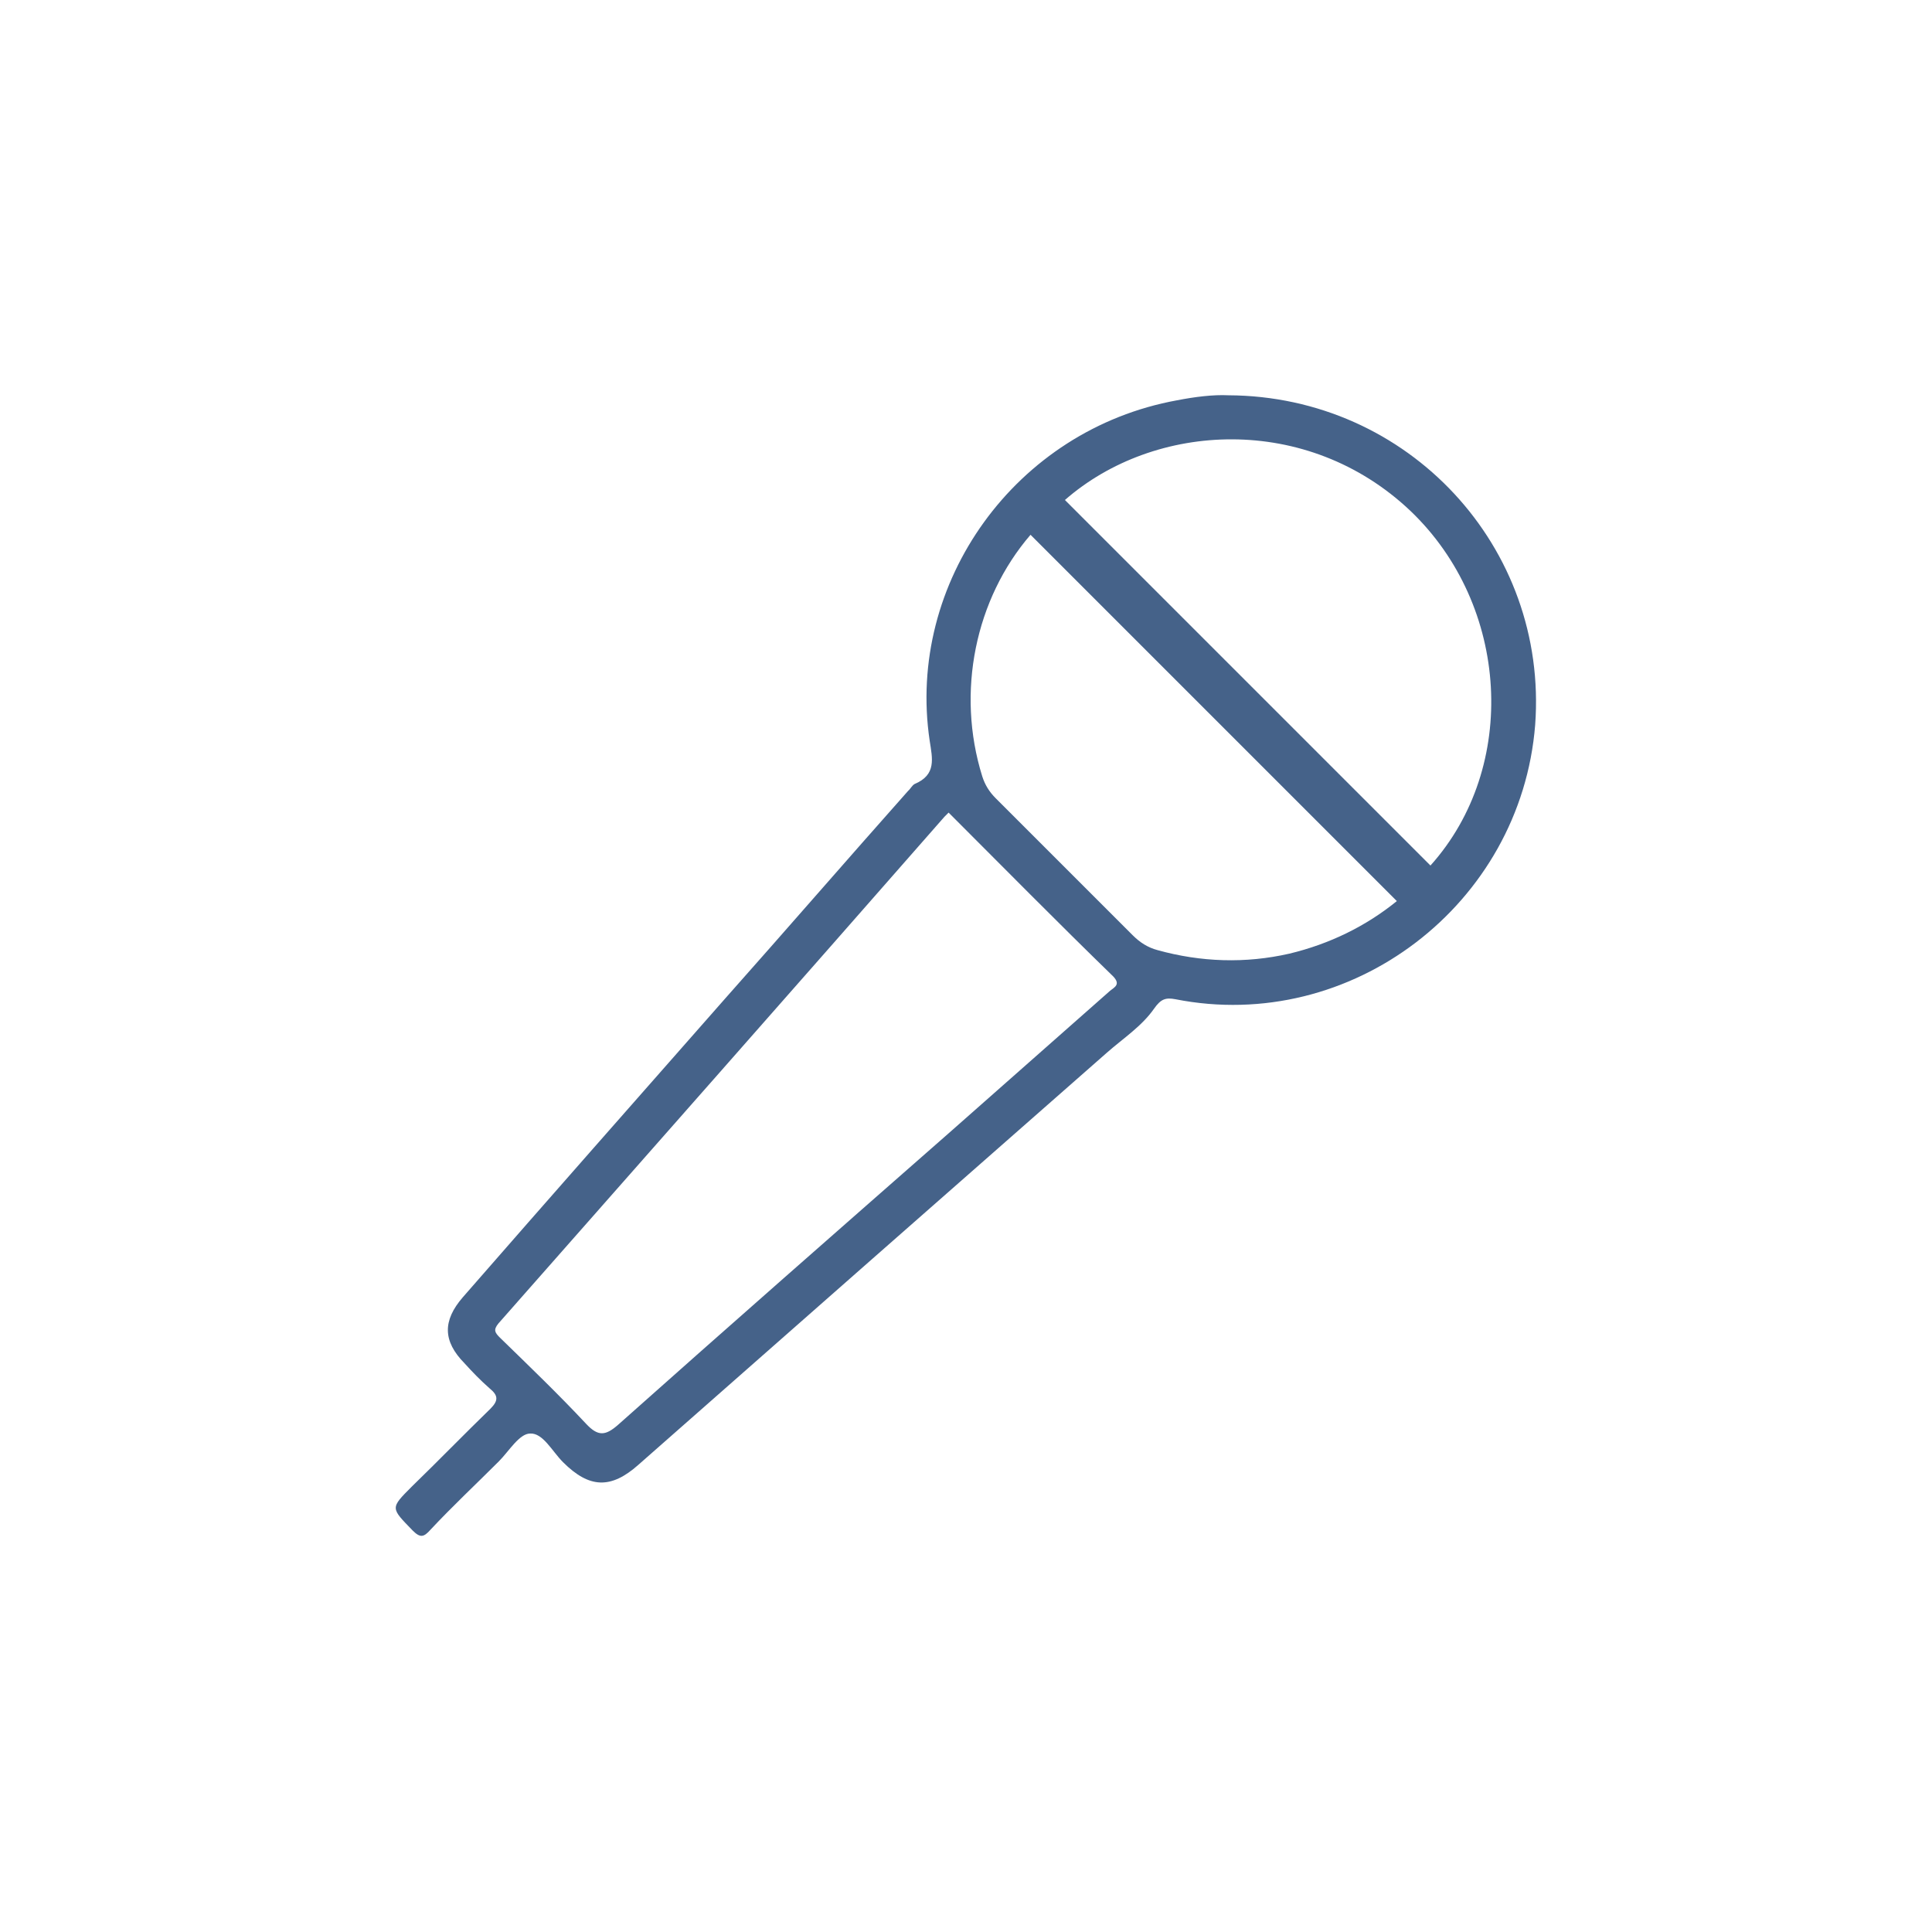 <svg xmlns="http://www.w3.org/2000/svg" version="1.1" id="Warstwa_1" x="0px" y="0px" viewBox="0 0 500 500" style="enable-background:new 0 0 500 500;" xml:space="preserve" xmlns:xml="http://www.w3.org/XML/1998/namespace" width="100%" height="100%" preserveAspectRatio="xMidYMid">
  <style type="text/css">
    
	.st0{fill:#46638C;stroke:#46638C;stroke-miterlimit:10;}
	.st1{fill:none;stroke:#46628B;stroke-width:12;stroke-miterlimit:10;}
	.st2{fill:none;stroke:#46628B;stroke-width:12;stroke-miterlimit:10;stroke-dasharray:14.84,14.84;}
	.st3{fill:#46628B;stroke:#46628B;stroke-width:3;stroke-miterlimit:10;}
	.st4{fill:#46628B;stroke:#46628B;stroke-width:2;stroke-miterlimit:10;}
	.st5{fill:#456289;}
	.st6{fill:none;stroke:#456289;stroke-width:12;stroke-miterlimit:10;}
	.st7{fill:#456289;stroke:#F2F2F2;stroke-width:5;stroke-miterlimit:10;}
	.st8{fill:none;stroke:#456289;stroke-width:11;stroke-miterlimit:10;}
	.st9{fill:#456289;stroke:#456289;stroke-width:2;stroke-miterlimit:10;}
	.st10{fill:none;stroke:#456289;stroke-width:8;stroke-miterlimit:10;}
	.st11{fill:#456289;stroke:#456289;stroke-width:3;stroke-miterlimit:10;}
	.st12{fill:#456289;stroke:#F2F2F2;stroke-width:2;stroke-miterlimit:10;}
	.st13{fill:#46628B;}

  </style>
  <g id="Warstwa_2_10_">
    <path class="st5" d="M317.9,102.3c-3.9-0.2-8.7,0.4-13.3,1.3c-41.8,7.6-70.1,47.2-64,88.1c0.7,4.6,1.8,8.8-3.9,11.2   c-0.7,0.4-1.1,1.3-1.7,1.8c-15.9,17.9-31.5,35.9-47.4,53.8c-22.7,25.8-45.3,51.4-67.8,77.2c-5.3,6.1-5.2,11.4,0.4,17.1   c2,2.2,4.1,4.4,6.5,6.5c2.2,1.8,2.4,3.1,0.2,5.3c-6.8,6.6-13.5,13.5-20.3,20.1c-5.7,5.7-5.5,5.5,0.2,11.4c2,2,2.9,1.7,4.6-0.2   c5.7-6.1,11.8-11.8,17.7-17.7c2.6-2.6,5.3-7.2,8.1-7.2c3.3-0.2,5.7,4.6,8.5,7.4c6.8,6.8,12.4,7,19.5,0.7   c40.4-35.6,80.9-71.2,121.3-106.7c4.2-3.7,9-6.8,12.2-11.4c1.7-2.4,2.9-2.9,5.5-2.4c45.5,9,89.4-24.5,93.1-71   C400.7,141.6,364.5,102.5,317.9,102.3z M287.3,256.4c-14,12.4-27.8,24.5-41.8,36.9c-28.6,25.1-57.1,50.1-85.5,75.4   c-3.3,2.9-5.2,3.1-8.3-0.2c-7.2-7.7-14.7-14.9-22.3-22.3c-1.3-1.3-1.8-2-0.4-3.7c38.5-43.7,77.1-87.4,115.4-131.1   c0.4-0.4,0.6-0.6,1.1-1.1c14.2,14.2,28.2,28.4,42.6,42.4C290.1,254.8,288.4,255.5,287.3,256.4z M333.7,246.8   c-11.4,2.6-22.9,2.2-34.1-0.9c-2.6-0.7-4.6-2-6.5-3.9c-11.8-11.8-23.6-23.6-35.4-35.4c-1.7-1.7-2.8-3.5-3.5-5.7   c-6.8-21.8-1.8-45.9,12.5-62.5c31.5,31.5,63,63,94.8,94.8C353.5,239.7,344.1,244.3,333.7,246.8z M370.2,224   c-31.5-31.5-63-63-94.6-94.6c23.2-20.3,62.7-22.5,89.4,2.8C390.7,156.7,393.1,198.5,370.2,224z"/>
  </g>
</svg>
